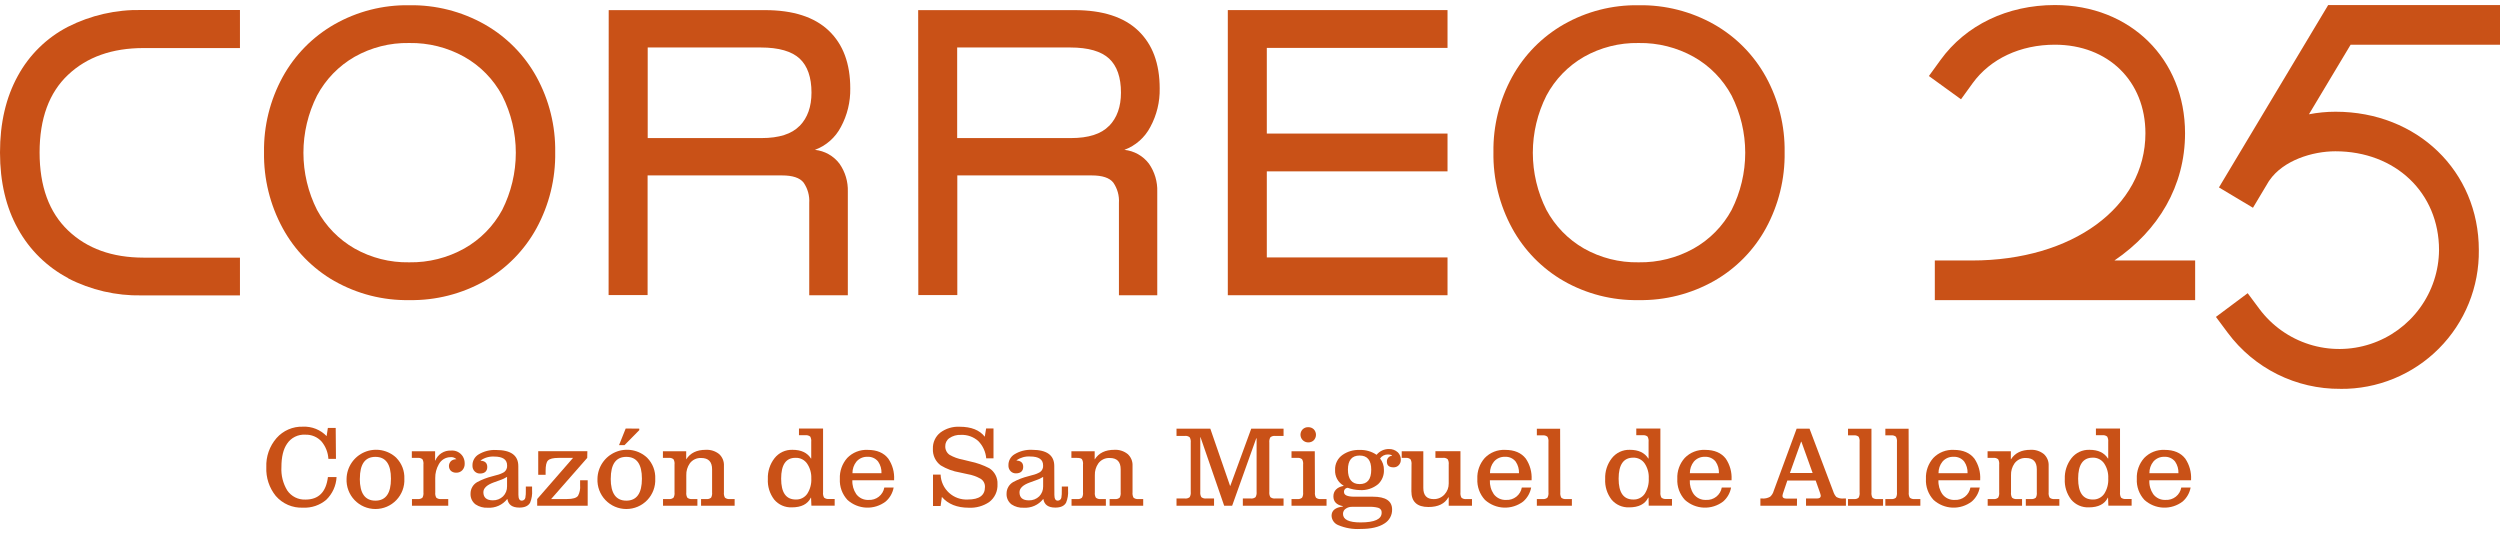 <svg xmlns="http://www.w3.org/2000/svg" width="220" height="47" viewBox="0 0 220 47" fill="none"><path d="M6.006 24.48C4.144 23.5 2.609 21.997 1.591 20.156C0.532 18.272 0.002 16.029 5.41756e-06 13.427C-0.002 10.825 0.523 8.573 1.574 6.669C2.576 4.83 4.104 3.332 5.962 2.366C7.975 1.344 10.209 0.834 12.466 0.88H21.116V4.229H12.632C9.867 4.229 7.651 5.015 5.986 6.587C4.32 8.159 3.486 10.434 3.484 13.412C3.484 16.392 4.318 18.68 5.986 20.276C7.653 21.871 9.869 22.67 12.632 22.672H21.116V25.995H12.466C10.218 26.038 7.996 25.523 5.997 24.494" fill="#C95117"></path><path d="M40.854 21.87C42.266 21.076 43.425 19.898 44.195 18.473C44.982 16.913 45.392 15.19 45.392 13.443C45.392 11.696 44.982 9.973 44.195 8.413C43.428 6.981 42.269 5.797 40.854 4.999C39.38 4.177 37.715 3.759 36.027 3.785H35.992C34.316 3.755 32.663 4.175 31.203 4.999C29.803 5.804 28.657 6.987 27.897 8.413C27.111 9.973 26.701 11.696 26.701 13.443C26.701 15.19 27.111 16.913 27.897 18.473C28.661 19.892 29.806 21.069 31.203 21.87C32.663 22.694 34.316 23.113 35.992 23.084H36.027C37.715 23.11 39.38 22.691 40.854 21.87ZM29.416 24.728C27.504 23.628 25.933 22.02 24.878 20.082C23.763 18.033 23.197 15.73 23.234 13.398C23.199 11.083 23.766 8.799 24.878 6.769C25.941 4.835 27.517 3.233 29.433 2.14C31.43 1.005 33.695 0.426 35.992 0.461H36.027C38.341 0.425 40.623 1.004 42.639 2.14C44.563 3.23 46.147 4.832 47.214 6.769C48.327 8.799 48.894 11.083 48.858 13.398C48.896 15.73 48.329 18.033 47.214 20.082C46.153 22.025 44.572 23.634 42.648 24.728C40.632 25.865 38.35 26.446 36.036 26.41H36.001C33.698 26.448 31.427 25.867 29.424 24.728" fill="#C95117"></path><path d="M70.376 11.075C71.066 10.361 71.411 9.386 71.411 8.149C71.411 6.812 71.066 5.809 70.376 5.162C69.685 4.516 68.541 4.179 66.944 4.179H56.998V12.151H67.006C68.552 12.151 69.672 11.794 70.364 11.078M53.566 0.891H67.316C69.793 0.891 71.664 1.493 72.93 2.696C74.195 3.9 74.826 5.597 74.823 7.79C74.843 8.968 74.56 10.131 74.001 11.168C73.516 12.102 72.7 12.822 71.713 13.187C72.137 13.231 72.548 13.361 72.92 13.571C73.292 13.78 73.617 14.064 73.875 14.404C74.38 15.125 74.638 15.99 74.609 16.87V25.983H71.213V17.865C71.255 17.225 71.079 16.589 70.712 16.063C70.379 15.645 69.748 15.437 68.819 15.437H56.989V25.968H53.557L53.566 0.891Z" fill="#C95117"></path><path d="M97.609 11.075C98.3 10.361 98.645 9.386 98.645 8.149C98.645 6.812 98.3 5.809 97.609 5.162C96.919 4.516 95.775 4.179 94.178 4.179H84.231V12.151H94.239C95.786 12.151 96.905 11.794 97.597 11.078M80.799 0.891H94.549C97.028 0.891 98.898 1.493 100.16 2.696C101.422 3.9 102.053 5.597 102.053 7.79C102.075 8.968 101.792 10.132 101.231 11.168C100.746 12.102 99.932 12.821 98.946 13.187C99.371 13.231 99.782 13.362 100.153 13.571C100.525 13.78 100.85 14.064 101.108 14.404C101.612 15.126 101.868 15.991 101.839 16.87V25.983H98.466V17.865C98.509 17.225 98.332 16.589 97.966 16.063C97.633 15.645 97.004 15.437 96.073 15.437H84.243V25.968H80.811L80.799 0.891Z" fill="#C95117"></path><path d="M108.047 0.888H127.382V4.215H111.479V11.754H127.382V15.08H111.479V22.654H127.382V25.98H108.047V0.888Z" fill="#C95117"></path><path d="M149.042 21.87C150.454 21.076 151.613 19.898 152.383 18.474C153.17 16.913 153.58 15.19 153.58 13.443C153.58 11.696 153.17 9.973 152.383 8.413C151.616 6.981 150.457 5.797 149.042 4.999C147.568 4.177 145.903 3.759 144.215 3.785H144.18C142.504 3.756 140.851 4.175 139.391 4.999C137.991 5.804 136.845 6.987 136.085 8.413C135.299 9.973 134.889 11.696 134.889 13.443C134.889 15.19 135.299 16.913 136.085 18.474C136.849 19.892 137.994 21.069 139.391 21.87C140.851 22.694 142.504 23.113 144.18 23.084H144.215C145.903 23.11 147.568 22.691 149.042 21.87ZM137.604 24.728C135.693 23.626 134.123 22.019 133.066 20.082C131.951 18.033 131.385 15.73 131.422 13.398C131.387 11.083 131.954 8.799 133.066 6.769C134.129 4.835 135.705 3.234 137.621 2.14C139.619 1.005 141.883 0.426 144.18 0.461H144.215C146.53 0.425 148.813 1.004 150.83 2.14C152.753 3.23 154.336 4.832 155.402 6.769C156.515 8.799 157.082 11.083 157.047 13.398C157.084 15.73 156.517 18.033 155.402 20.082C154.34 22.026 152.756 23.635 150.83 24.728C148.813 25.865 146.53 26.446 144.215 26.41H144.18C141.877 26.448 139.606 25.867 137.604 24.728Z" fill="#C95117"></path><path d="M193.173 26.41H170.264V22.923H173.535C182.378 22.923 188.797 18.216 188.797 11.73C188.797 7.14 185.52 3.934 180.828 3.934C177.788 3.934 175.152 5.171 173.59 7.324L172.569 8.737L169.743 6.69L170.767 5.277C172.99 2.205 176.656 0.444 180.828 0.444C187.466 0.444 192.284 5.189 192.284 11.727C192.284 16.355 189.944 20.29 186.073 22.92H193.173V26.41Z" fill="#C95117"></path><path d="M205.952 34.218C204.029 34.233 202.13 33.794 200.408 32.937C198.686 32.08 197.191 30.829 196.043 29.286L195.002 27.888L197.796 25.802L198.837 27.2C199.939 28.669 201.474 29.756 203.226 30.307C204.977 30.858 206.858 30.845 208.602 30.271C210.346 29.697 211.867 28.591 212.949 27.107C214.031 25.624 214.621 23.838 214.635 22.002C214.635 16.967 210.8 13.313 205.513 13.313C203.5 13.313 200.923 14.109 199.709 15.876L199.648 15.963L198.261 18.283L195.268 16.493L204.878 0.447H220V3.937H206.853L203.187 10.057C203.959 9.908 204.742 9.832 205.528 9.832C212.716 9.832 218.137 15.065 218.137 22.005C218.157 23.611 217.857 25.205 217.253 26.693C216.65 28.182 215.755 29.535 214.621 30.673C213.488 31.811 212.138 32.711 210.652 33.32C209.166 33.929 207.573 34.236 205.967 34.221" fill="#C95117"></path><path d="M29.565 40.383H28.898C28.868 39.821 28.656 39.284 28.296 38.852C28.114 38.653 27.892 38.496 27.643 38.392C27.394 38.289 27.126 38.241 26.856 38.253C26.545 38.234 26.235 38.297 25.955 38.436C25.676 38.574 25.438 38.783 25.265 39.043C24.928 39.528 24.765 40.213 24.765 41.105C24.724 41.823 24.901 42.537 25.274 43.153C25.451 43.415 25.692 43.627 25.974 43.769C26.256 43.91 26.57 43.977 26.886 43.963C28.038 43.963 28.695 43.302 28.857 41.98H29.618C29.581 42.739 29.255 43.456 28.708 43.984C28.138 44.465 27.406 44.712 26.66 44.674C26.209 44.694 25.76 44.611 25.345 44.433C24.931 44.254 24.562 43.983 24.267 43.642C23.691 42.928 23.395 42.028 23.436 41.111C23.398 40.173 23.72 39.256 24.337 38.548C24.626 38.221 24.982 37.962 25.383 37.789C25.783 37.616 26.216 37.533 26.652 37.548C27.039 37.529 27.426 37.594 27.787 37.737C28.148 37.881 28.474 38.099 28.743 38.379L28.852 37.656H29.542L29.565 40.383Z" fill="#C95117"></path><path d="M34.881 40.295C35.117 40.536 35.301 40.823 35.422 41.138C35.542 41.453 35.597 41.789 35.583 42.126C35.6 42.47 35.546 42.814 35.426 43.137C35.305 43.46 35.121 43.755 34.883 44.004C34.645 44.254 34.36 44.452 34.043 44.588C33.726 44.723 33.385 44.793 33.041 44.793C32.696 44.793 32.355 44.723 32.039 44.588C31.722 44.452 31.436 44.254 31.198 44.004C30.961 43.755 30.776 43.46 30.656 43.137C30.535 42.814 30.482 42.47 30.498 42.126C30.508 41.622 30.665 41.132 30.948 40.715C31.232 40.298 31.63 39.973 32.095 39.779C32.56 39.585 33.072 39.53 33.568 39.622C34.063 39.714 34.522 39.947 34.887 40.295H34.881ZM31.663 42.126C31.663 43.413 32.12 44.057 33.035 44.057C33.95 44.057 34.406 43.413 34.404 42.126C34.404 40.845 33.948 40.204 33.035 40.204C32.122 40.204 31.667 40.845 31.669 42.126H31.663Z" fill="#C95117"></path><path d="M38.304 43.325C38.283 43.488 38.315 43.653 38.394 43.797C38.516 43.892 38.671 43.935 38.824 43.916H39.445V44.502H36.253V43.916H36.742C36.818 43.926 36.896 43.92 36.97 43.9C37.044 43.879 37.114 43.844 37.175 43.797C37.251 43.652 37.282 43.488 37.262 43.325V40.883C37.282 40.721 37.251 40.558 37.175 40.415C37.114 40.366 37.045 40.33 36.971 40.309C36.896 40.289 36.818 40.284 36.742 40.295H36.241V39.71H38.289V40.529H38.31C38.419 40.258 38.609 40.029 38.854 39.872C39.099 39.714 39.388 39.637 39.679 39.651C39.889 39.63 40.1 39.67 40.288 39.765C40.476 39.861 40.633 40.008 40.741 40.189C40.846 40.375 40.898 40.585 40.893 40.798C40.902 41.007 40.831 41.211 40.694 41.368C40.625 41.445 40.54 41.505 40.445 41.544C40.349 41.584 40.247 41.602 40.144 41.597C39.975 41.603 39.811 41.547 39.682 41.439C39.624 41.38 39.579 41.311 39.549 41.235C39.519 41.159 39.504 41.077 39.506 40.995C39.508 40.914 39.526 40.833 39.56 40.758C39.594 40.684 39.642 40.617 39.702 40.561C39.835 40.46 39.998 40.407 40.164 40.412C40.098 40.345 40.018 40.293 39.929 40.262C39.84 40.231 39.746 40.22 39.652 40.23C39.438 40.23 39.227 40.289 39.043 40.4C38.859 40.512 38.71 40.672 38.611 40.862C38.401 41.231 38.294 41.649 38.301 42.073L38.304 43.325Z" fill="#C95117"></path><path d="M45.62 43.548C45.62 43.887 45.72 44.057 45.913 44.057C45.988 44.059 46.062 44.033 46.12 43.986C46.179 43.938 46.218 43.871 46.232 43.797C46.266 43.595 46.28 43.39 46.273 43.185V42.816H46.823V43.138C46.851 43.51 46.793 43.884 46.653 44.23C46.492 44.522 46.176 44.668 45.702 44.668C45.082 44.668 44.732 44.419 44.652 43.919H44.631C44.429 44.175 44.167 44.378 43.869 44.51C43.571 44.643 43.245 44.701 42.92 44.68C42.541 44.701 42.165 44.598 41.849 44.388C41.703 44.278 41.586 44.133 41.509 43.967C41.432 43.802 41.397 43.619 41.407 43.437C41.406 43.231 41.459 43.029 41.562 42.851C41.665 42.673 41.814 42.526 41.993 42.425C42.411 42.201 42.855 42.03 43.315 41.915L43.675 41.816C43.918 41.762 44.151 41.67 44.365 41.544C44.455 41.476 44.525 41.387 44.571 41.285C44.617 41.183 44.635 41.07 44.626 40.959C44.626 40.438 44.245 40.178 43.485 40.178C43.06 40.153 42.64 40.274 42.294 40.52V40.541C42.695 40.567 42.879 40.754 42.879 41.099C42.879 41.444 42.668 41.67 42.25 41.67C42.08 41.677 41.913 41.616 41.788 41.5C41.715 41.431 41.659 41.346 41.623 41.253C41.586 41.159 41.571 41.059 41.577 40.959C41.573 40.767 41.619 40.578 41.711 40.41C41.802 40.242 41.935 40.1 42.098 39.999C42.564 39.713 43.105 39.574 43.651 39.599C44.958 39.599 45.611 40.072 45.611 41.02L45.62 43.548ZM44.62 41.965C44.423 42.088 44.211 42.186 43.991 42.258L43.438 42.457C42.837 42.677 42.537 42.964 42.537 43.317C42.537 43.791 42.829 44.028 43.368 44.028C43.533 44.032 43.699 44.004 43.853 43.944C44.008 43.885 44.149 43.795 44.269 43.679C44.384 43.565 44.474 43.428 44.534 43.277C44.595 43.126 44.624 42.964 44.62 42.802V41.965Z" fill="#C95117"></path><path d="M51.676 40.295L48.499 43.916H49.88C50.401 43.916 50.731 43.823 50.869 43.624C51.017 43.342 51.08 43.023 51.05 42.705V42.261H51.717V44.502H47.273V43.916L50.427 40.295H49.146C48.678 40.295 48.373 40.371 48.224 40.523C48.075 40.675 48.014 40.976 48.014 41.444V41.784H47.364V39.704H51.688L51.676 40.295Z" fill="#C95117"></path><path d="M56.962 40.295C57.197 40.536 57.381 40.823 57.501 41.138C57.621 41.453 57.676 41.789 57.662 42.126C57.678 42.47 57.625 42.814 57.504 43.137C57.384 43.46 57.199 43.755 56.962 44.004C56.724 44.254 56.438 44.452 56.121 44.588C55.805 44.723 55.464 44.793 55.119 44.793C54.775 44.793 54.434 44.723 54.117 44.588C53.801 44.452 53.515 44.254 53.277 44.004C53.039 43.755 52.855 43.46 52.734 43.137C52.614 42.814 52.561 42.47 52.577 42.126C52.587 41.622 52.743 41.132 53.027 40.715C53.31 40.298 53.709 39.973 54.174 39.779C54.639 39.585 55.151 39.53 55.646 39.622C56.142 39.714 56.6 39.947 56.965 40.295H56.962ZM53.744 42.126C53.744 43.413 54.204 44.057 55.117 44.057C56.029 44.057 56.489 43.413 56.489 42.126C56.489 40.839 56.032 40.204 55.117 40.204C54.201 40.204 53.747 40.845 53.747 42.126H53.744ZM56.257 37.72V37.852L54.956 39.171H54.476L55.061 37.709L56.257 37.72Z" fill="#C95117"></path><path d="M60.394 40.415C60.748 39.859 61.319 39.584 62.105 39.584C62.528 39.559 62.944 39.69 63.276 39.952C63.42 40.081 63.534 40.241 63.608 40.42C63.682 40.599 63.716 40.792 63.706 40.985V43.325C63.685 43.488 63.717 43.653 63.796 43.797C63.918 43.892 64.073 43.935 64.226 43.916H64.648V44.502H61.693V43.916H62.144C62.22 43.926 62.298 43.92 62.372 43.9C62.446 43.879 62.516 43.844 62.576 43.797C62.653 43.652 62.684 43.488 62.664 43.325V41.295C62.664 40.634 62.344 40.303 61.705 40.303C61.512 40.293 61.32 40.331 61.145 40.413C60.971 40.495 60.819 40.62 60.704 40.775C60.489 41.081 60.38 41.45 60.394 41.825V43.325C60.374 43.488 60.405 43.653 60.485 43.797C60.607 43.892 60.761 43.935 60.915 43.916H61.371V44.502H58.346V43.916H58.838C58.914 43.927 58.991 43.921 59.065 43.901C59.139 43.88 59.208 43.845 59.268 43.797C59.347 43.653 59.379 43.488 59.358 43.325V40.883C59.379 40.721 59.347 40.557 59.268 40.415C59.208 40.366 59.139 40.33 59.065 40.31C58.991 40.289 58.914 40.284 58.838 40.295H58.337V39.71H60.385V40.42L60.394 40.415Z" fill="#C95117"></path><path d="M71.374 43.797H71.353C71.075 44.364 70.517 44.648 69.683 44.648C69.389 44.66 69.097 44.605 68.828 44.487C68.559 44.369 68.321 44.191 68.132 43.966C67.734 43.446 67.535 42.801 67.571 42.147C67.545 41.489 67.752 40.844 68.156 40.324C68.343 40.084 68.586 39.891 68.862 39.762C69.139 39.634 69.442 39.572 69.747 39.584C70.502 39.584 71.043 39.838 71.368 40.353H71.388V38.891C71.407 38.728 71.377 38.564 71.301 38.419C71.24 38.372 71.17 38.337 71.096 38.316C71.022 38.296 70.944 38.29 70.868 38.3H70.309V37.714H72.43V43.32C72.409 43.482 72.441 43.647 72.52 43.791C72.642 43.886 72.797 43.929 72.951 43.911H73.451V44.496H71.403L71.374 43.797ZM68.741 42.126C68.741 43.345 69.168 43.956 70.022 43.957C70.222 43.966 70.421 43.924 70.599 43.834C70.778 43.745 70.931 43.611 71.043 43.446C71.299 43.043 71.422 42.57 71.394 42.094C71.412 41.634 71.283 41.18 71.026 40.798C70.914 40.634 70.762 40.502 70.585 40.413C70.408 40.324 70.211 40.281 70.013 40.289C69.165 40.279 68.741 40.892 68.741 42.126Z" fill="#C95117"></path><path d="M78.681 42.261H75.007C74.985 42.694 75.106 43.122 75.349 43.481C75.474 43.649 75.639 43.784 75.829 43.874C76.019 43.963 76.228 44.004 76.438 43.993C76.762 44.012 77.082 43.911 77.337 43.71C77.592 43.509 77.765 43.221 77.821 42.901H78.641C78.555 43.38 78.308 43.815 77.941 44.133C77.452 44.506 76.848 44.697 76.234 44.671C75.619 44.645 75.033 44.405 74.577 43.993C74.347 43.745 74.169 43.453 74.053 43.135C73.938 42.817 73.889 42.479 73.907 42.141C73.876 41.466 74.109 40.806 74.556 40.301C74.789 40.06 75.07 39.873 75.381 39.75C75.691 39.627 76.025 39.573 76.359 39.59C77.166 39.59 77.772 39.844 78.169 40.359C78.54 40.903 78.72 41.554 78.681 42.211V42.261ZM77.57 41.641C77.586 41.277 77.483 40.919 77.277 40.62C77.167 40.48 77.025 40.369 76.863 40.296C76.701 40.222 76.524 40.189 76.347 40.198C76.162 40.19 75.978 40.223 75.809 40.296C75.639 40.369 75.488 40.48 75.367 40.62C75.135 40.909 75.011 41.27 75.016 41.641H77.57Z" fill="#C95117"></path><path d="M87.428 40.333H86.788C86.739 39.76 86.492 39.222 86.089 38.812C85.671 38.44 85.126 38.246 84.567 38.27C84.2 38.25 83.837 38.353 83.535 38.563C83.422 38.643 83.332 38.75 83.27 38.874C83.209 38.998 83.179 39.136 83.184 39.274C83.179 39.421 83.211 39.567 83.278 39.698C83.344 39.83 83.442 39.942 83.564 40.026C83.918 40.229 84.305 40.371 84.708 40.444L85.366 40.605C85.955 40.726 86.525 40.928 87.06 41.205C87.293 41.354 87.482 41.562 87.608 41.808C87.735 42.054 87.794 42.33 87.779 42.606C87.795 42.91 87.736 43.214 87.607 43.49C87.478 43.766 87.283 44.006 87.039 44.188C86.513 44.539 85.889 44.711 85.258 44.68C84.216 44.68 83.426 44.361 82.885 43.729L82.774 44.528H82.104V41.766H82.774C82.784 42.069 82.855 42.367 82.982 42.641C83.109 42.916 83.29 43.163 83.514 43.367C83.737 43.571 84 43.729 84.285 43.83C84.571 43.931 84.873 43.975 85.176 43.957C86.176 43.957 86.677 43.591 86.677 42.857C86.683 42.712 86.651 42.567 86.582 42.438C86.514 42.31 86.412 42.202 86.287 42.126C85.933 41.928 85.547 41.792 85.147 41.725L84.465 41.576C83.871 41.478 83.301 41.267 82.786 40.956C82.558 40.788 82.376 40.567 82.256 40.312C82.135 40.056 82.08 39.775 82.095 39.493C82.084 39.22 82.137 38.947 82.252 38.698C82.366 38.45 82.538 38.232 82.754 38.063C83.243 37.703 83.841 37.523 84.447 37.553C85.467 37.553 86.205 37.846 86.659 38.431L86.779 37.703H87.428V40.333Z" fill="#C95117"></path><path d="M92.785 43.548C92.785 43.887 92.883 44.057 93.078 44.057C93.153 44.058 93.227 44.033 93.286 43.985C93.345 43.938 93.385 43.871 93.4 43.797C93.433 43.594 93.445 43.39 93.438 43.185V42.816H93.99V43.138C94.018 43.511 93.959 43.884 93.818 44.23C93.66 44.522 93.341 44.668 92.867 44.668C92.247 44.668 91.897 44.419 91.817 43.919H91.796C91.594 44.175 91.332 44.378 91.034 44.51C90.736 44.643 90.41 44.701 90.085 44.68C89.706 44.701 89.33 44.598 89.014 44.388C88.869 44.276 88.753 44.13 88.677 43.964C88.601 43.797 88.567 43.614 88.578 43.431C88.577 43.225 88.63 43.023 88.733 42.845C88.836 42.667 88.984 42.52 89.163 42.419C89.581 42.195 90.024 42.024 90.483 41.91L90.843 41.81C91.086 41.757 91.319 41.665 91.533 41.538C91.623 41.471 91.694 41.382 91.74 41.28C91.786 41.177 91.804 41.065 91.793 40.953C91.793 40.432 91.413 40.172 90.653 40.172C90.227 40.143 89.805 40.261 89.456 40.505V40.526C89.857 40.552 90.041 40.739 90.041 41.085C90.041 41.43 89.833 41.655 89.412 41.655C89.328 41.658 89.244 41.645 89.165 41.616C89.087 41.587 89.014 41.542 88.953 41.485C88.88 41.416 88.824 41.331 88.788 41.238C88.751 41.145 88.736 41.044 88.742 40.944C88.738 40.753 88.783 40.563 88.875 40.395C88.966 40.227 89.1 40.085 89.263 39.985C89.728 39.698 90.268 39.559 90.813 39.584C92.12 39.584 92.775 40.058 92.776 41.006L92.785 43.548ZM91.796 41.968C91.599 42.091 91.388 42.189 91.167 42.261L90.617 42.46C90.015 42.679 89.716 42.966 89.716 43.32C89.716 43.794 89.991 44.031 90.547 44.031C90.713 44.035 90.878 44.007 91.033 43.947C91.187 43.887 91.329 43.797 91.448 43.682C91.562 43.567 91.652 43.43 91.712 43.279C91.771 43.128 91.8 42.967 91.796 42.805V41.968Z" fill="#C95117"></path><path d="M96.346 40.415C96.7 39.859 97.27 39.584 98.06 39.584C98.482 39.559 98.899 39.69 99.23 39.952C99.375 40.081 99.489 40.241 99.564 40.419C99.639 40.598 99.673 40.792 99.663 40.985V43.325C99.644 43.488 99.674 43.652 99.751 43.797C99.873 43.892 100.027 43.935 100.181 43.916H100.602V44.502H97.647V43.916H98.098C98.174 43.927 98.251 43.921 98.325 43.901C98.399 43.88 98.468 43.845 98.528 43.797C98.606 43.653 98.638 43.488 98.619 43.325V41.295C98.619 40.634 98.298 40.303 97.656 40.303C97.464 40.293 97.271 40.331 97.097 40.413C96.922 40.495 96.771 40.62 96.656 40.775C96.44 41.081 96.332 41.45 96.346 41.825V43.325C96.325 43.488 96.357 43.653 96.436 43.797C96.558 43.892 96.713 43.935 96.866 43.916H97.317V44.502H94.295V43.916H94.784C94.859 43.927 94.937 43.922 95.011 43.901C95.085 43.881 95.154 43.845 95.213 43.797C95.293 43.653 95.325 43.488 95.304 43.325V40.883C95.325 40.721 95.293 40.557 95.213 40.415C95.149 40.333 95.006 40.295 94.784 40.295H94.283V39.71H96.331V40.42L96.346 40.415Z" fill="#C95117"></path><path d="M108.246 42.755H108.267L110.11 37.72H112.953V38.361H112.222C112.068 38.343 111.914 38.386 111.792 38.481C111.713 38.624 111.681 38.789 111.701 38.952V43.276C111.681 43.438 111.713 43.603 111.792 43.747C111.914 43.842 112.068 43.885 112.222 43.867H112.953V44.507H109.37V43.867H110.06C110.136 43.877 110.213 43.871 110.287 43.851C110.361 43.83 110.43 43.795 110.49 43.747C110.568 43.603 110.599 43.438 110.581 43.276V38.572H110.549L108.428 44.507H107.728L105.645 38.472H105.625V43.276C105.605 43.438 105.636 43.603 105.716 43.747C105.837 43.842 105.992 43.885 106.146 43.867H106.836V44.507H103.533V43.867H104.265C104.341 43.877 104.418 43.871 104.492 43.851C104.566 43.83 104.635 43.795 104.695 43.747C104.772 43.603 104.804 43.438 104.785 43.276V38.952C104.804 38.789 104.772 38.625 104.695 38.481C104.635 38.433 104.566 38.398 104.492 38.377C104.418 38.356 104.341 38.351 104.265 38.361H103.533V37.72H106.506L108.246 42.755Z" fill="#C95117"></path><path d="M115.715 43.325C115.695 43.488 115.727 43.653 115.806 43.797C115.928 43.892 116.082 43.935 116.236 43.916H116.736V44.502H113.653V43.916H114.153C114.229 43.927 114.307 43.921 114.38 43.901C114.454 43.88 114.523 43.845 114.583 43.797C114.662 43.653 114.694 43.488 114.674 43.325V40.883C114.694 40.721 114.663 40.557 114.583 40.415C114.524 40.366 114.455 40.33 114.381 40.31C114.307 40.289 114.229 40.284 114.153 40.295H113.653V39.71H115.701L115.715 43.325ZM114.633 37.782C114.697 37.718 114.774 37.668 114.859 37.635C114.943 37.603 115.034 37.588 115.124 37.592C115.215 37.589 115.305 37.605 115.389 37.637C115.474 37.67 115.551 37.719 115.616 37.782C115.738 37.911 115.806 38.083 115.806 38.261C115.806 38.44 115.738 38.611 115.616 38.741C115.551 38.804 115.474 38.853 115.389 38.886C115.305 38.918 115.215 38.934 115.124 38.931C114.991 38.932 114.86 38.893 114.749 38.82C114.637 38.747 114.55 38.642 114.497 38.52C114.445 38.397 114.43 38.261 114.454 38.13C114.478 37.999 114.54 37.878 114.633 37.782Z" fill="#C95117"></path><path d="M121.139 40.023C121.27 39.862 121.435 39.733 121.622 39.645C121.809 39.557 122.014 39.512 122.221 39.514C122.513 39.504 122.796 39.609 123.011 39.806C123.097 39.891 123.164 39.992 123.209 40.104C123.254 40.215 123.275 40.335 123.272 40.456C123.274 40.544 123.26 40.631 123.229 40.714C123.197 40.796 123.15 40.871 123.09 40.935C123.031 40.998 122.96 41.047 122.881 41.08C122.802 41.113 122.717 41.128 122.631 41.126C122.241 41.126 122.046 40.959 122.046 40.625C122.039 40.497 122.082 40.371 122.166 40.274C122.25 40.177 122.368 40.117 122.496 40.105V40.075C122.39 40.015 122.268 39.986 122.145 39.993C122.009 39.989 121.873 40.02 121.751 40.081C121.629 40.142 121.524 40.233 121.446 40.344C121.674 40.632 121.794 40.99 121.785 41.357C121.795 41.589 121.755 41.821 121.667 42.037C121.579 42.252 121.446 42.447 121.276 42.606C120.822 42.981 120.241 43.167 119.653 43.127C119.294 43.117 118.94 43.05 118.602 42.928C118.556 42.929 118.51 42.94 118.468 42.96C118.426 42.979 118.388 43.008 118.357 43.042C118.326 43.077 118.303 43.118 118.288 43.162C118.273 43.206 118.268 43.253 118.272 43.299C118.272 43.571 118.564 43.709 119.182 43.709H120.814C121.943 43.709 122.505 44.086 122.505 44.838C122.51 45.085 122.451 45.329 122.331 45.545C122.212 45.761 122.038 45.942 121.826 46.07C121.338 46.391 120.636 46.549 119.714 46.549C119.046 46.587 118.379 46.471 117.763 46.21C117.597 46.145 117.453 46.032 117.349 45.887C117.245 45.742 117.186 45.569 117.178 45.391C117.178 44.923 117.508 44.654 118.167 44.578V44.54C117.614 44.431 117.339 44.145 117.339 43.679C117.339 43.214 117.631 42.872 118.237 42.758V42.737C117.997 42.599 117.799 42.397 117.667 42.153C117.535 41.909 117.473 41.634 117.488 41.357C117.476 41.097 117.531 40.839 117.647 40.606C117.762 40.373 117.935 40.173 118.149 40.026C118.586 39.725 119.108 39.575 119.638 39.596C120.171 39.573 120.697 39.723 121.139 40.023ZM118.956 44.601C118.787 44.6 118.621 44.645 118.477 44.733C118.387 44.778 118.311 44.848 118.26 44.935C118.208 45.021 118.182 45.12 118.184 45.221C118.184 45.721 118.696 45.973 119.726 45.973C120.966 45.973 121.586 45.689 121.586 45.122C121.595 45.024 121.569 44.926 121.512 44.846C121.455 44.765 121.372 44.708 121.276 44.683C121.002 44.613 120.719 44.586 120.437 44.601H118.956ZM120.668 41.327C120.668 40.502 120.328 40.087 119.647 40.087C118.965 40.087 118.617 40.502 118.617 41.327C118.617 42.152 118.959 42.6 119.647 42.6C120.334 42.6 120.668 42.182 120.668 41.333V41.327Z" fill="#C95117"></path><path d="M124.214 40.883C124.233 40.721 124.201 40.558 124.123 40.415C124.063 40.366 123.994 40.33 123.92 40.31C123.846 40.289 123.769 40.284 123.693 40.295H123.351V39.71H125.252V42.942C125.252 43.596 125.556 43.922 126.165 43.922C126.343 43.926 126.521 43.891 126.685 43.821C126.849 43.75 126.996 43.645 127.116 43.513C127.359 43.253 127.492 42.909 127.487 42.553V40.88C127.508 40.718 127.476 40.554 127.397 40.412C127.337 40.363 127.268 40.327 127.194 40.307C127.12 40.286 127.043 40.281 126.966 40.292H126.317V39.707H128.52V43.328C128.5 43.491 128.531 43.656 128.611 43.8C128.732 43.895 128.887 43.938 129.041 43.919H129.535V44.505H127.487V43.764H127.458C127.139 44.332 126.557 44.616 125.703 44.616C124.702 44.616 124.202 44.154 124.202 43.232L124.214 40.883Z" fill="#C95117"></path><path d="M134.781 42.261H131.109C131.088 42.693 131.207 43.121 131.449 43.481C131.574 43.649 131.74 43.784 131.93 43.874C132.12 43.963 132.33 44.004 132.54 43.993C132.864 44.012 133.184 43.911 133.438 43.71C133.693 43.509 133.865 43.221 133.921 42.901H134.743C134.655 43.38 134.408 43.814 134.041 44.133C133.552 44.505 132.949 44.695 132.335 44.67C131.721 44.644 131.135 44.404 130.679 43.993C130.449 43.745 130.27 43.453 130.155 43.135C130.039 42.817 129.989 42.479 130.006 42.141C129.976 41.466 130.21 40.806 130.659 40.301C130.891 40.06 131.172 39.873 131.483 39.75C131.794 39.627 132.127 39.573 132.461 39.59C133.268 39.59 133.871 39.844 134.272 40.359C134.64 40.904 134.819 41.555 134.781 42.211V42.261ZM133.672 41.641C133.686 41.278 133.583 40.92 133.38 40.62C133.269 40.48 133.127 40.369 132.966 40.296C132.804 40.222 132.627 40.189 132.449 40.198C132.265 40.19 132.081 40.223 131.911 40.296C131.741 40.369 131.59 40.48 131.469 40.62C131.235 40.907 131.11 41.269 131.118 41.641H133.672Z" fill="#C95117"></path><path d="M137.305 43.325C137.286 43.488 137.316 43.652 137.393 43.797C137.454 43.844 137.523 43.879 137.597 43.9C137.672 43.92 137.749 43.926 137.826 43.916H138.326V44.502H135.243V43.916H135.743C135.819 43.927 135.896 43.921 135.97 43.901C136.044 43.88 136.113 43.845 136.173 43.797C136.252 43.653 136.284 43.488 136.264 43.325V38.902C136.284 38.74 136.252 38.575 136.173 38.431C136.113 38.383 136.044 38.348 135.97 38.327C135.896 38.306 135.819 38.301 135.743 38.311H135.243V37.726H137.291L137.305 43.325Z" fill="#C95117"></path><path d="M145.072 43.797H145.04C144.759 44.364 144.202 44.648 143.367 44.648C143.073 44.66 142.781 44.605 142.512 44.487C142.243 44.369 142.005 44.191 141.816 43.966C141.418 43.446 141.219 42.801 141.255 42.147C141.229 41.489 141.436 40.844 141.84 40.324C142.028 40.084 142.27 39.891 142.546 39.762C142.823 39.634 143.126 39.572 143.431 39.584C144.186 39.584 144.727 39.838 145.055 40.353H145.075V38.891C145.094 38.728 145.062 38.564 144.985 38.419C144.925 38.371 144.856 38.336 144.782 38.315C144.708 38.295 144.631 38.289 144.555 38.3H143.993V37.714H146.114V43.32C146.095 43.482 146.127 43.647 146.205 43.791C146.326 43.886 146.481 43.929 146.635 43.911H147.135V44.496H145.087L145.072 43.797ZM142.439 42.126C142.439 43.345 142.867 43.956 143.721 43.957C143.921 43.966 144.119 43.924 144.298 43.834C144.477 43.745 144.63 43.611 144.742 43.446C144.995 43.042 145.117 42.57 145.09 42.094C145.114 41.63 144.987 41.17 144.73 40.783C144.619 40.62 144.468 40.488 144.291 40.399C144.115 40.31 143.918 40.267 143.721 40.274C142.867 40.274 142.439 40.892 142.439 42.126Z" fill="#C95117"></path><path d="M152.377 42.261H148.703C148.681 42.694 148.801 43.122 149.045 43.481C149.171 43.649 149.336 43.785 149.526 43.874C149.717 43.963 149.926 44.004 150.137 43.992C150.46 44.012 150.78 43.911 151.035 43.71C151.289 43.509 151.461 43.221 151.517 42.901H152.336C152.251 43.38 152.004 43.815 151.637 44.133C151.148 44.506 150.544 44.697 149.93 44.671C149.315 44.645 148.729 44.405 148.273 43.992C148.043 43.744 147.866 43.452 147.751 43.134C147.636 42.816 147.585 42.478 147.603 42.141C147.571 41.466 147.806 40.805 148.255 40.301C148.487 40.061 148.768 39.873 149.078 39.751C149.388 39.628 149.721 39.573 150.055 39.59C150.862 39.59 151.468 39.844 151.868 40.359C152.236 40.904 152.415 41.554 152.377 42.211V42.261ZM151.266 41.64C151.281 41.278 151.178 40.919 150.973 40.619C150.863 40.48 150.721 40.37 150.559 40.297C150.397 40.223 150.22 40.19 150.043 40.198C149.858 40.19 149.673 40.223 149.503 40.296C149.333 40.369 149.181 40.48 149.06 40.619C148.828 40.909 148.704 41.27 148.709 41.64H151.266Z" fill="#C95117"></path><path d="M158.132 44.507H154.914V43.867H155.054C155.301 43.889 155.548 43.837 155.765 43.718C155.92 43.582 156.031 43.404 156.084 43.206L158.105 37.72H159.237L161.329 43.255C161.383 43.434 161.476 43.598 161.601 43.735C161.796 43.845 162.02 43.891 162.242 43.867H162.441V44.507H158.93V43.867H159.881C160.112 43.867 160.229 43.788 160.229 43.627C160.213 43.527 160.187 43.429 160.15 43.334L159.779 42.284H157.286L156.938 43.314C156.897 43.417 156.869 43.525 156.856 43.636C156.856 43.797 156.973 43.876 157.207 43.876H158.137L158.132 44.507ZM159.512 41.626L158.524 38.873H158.494L157.511 41.626H159.512Z" fill="#C95117"></path><path d="M164.688 43.325C164.669 43.488 164.701 43.653 164.779 43.797C164.901 43.892 165.055 43.935 165.209 43.916H165.709V44.502H162.625V43.916H163.129C163.205 43.927 163.282 43.921 163.356 43.901C163.43 43.88 163.499 43.845 163.559 43.797C163.635 43.652 163.666 43.488 163.646 43.325V38.902C163.665 38.74 163.635 38.576 163.559 38.431C163.499 38.383 163.43 38.348 163.356 38.327C163.282 38.306 163.205 38.301 163.129 38.311H162.625V37.726H164.688V43.325Z" fill="#C95117"></path><path d="M167.97 43.325C167.951 43.488 167.983 43.653 168.061 43.797C168.183 43.892 168.337 43.935 168.491 43.916H168.991V44.502H165.911V43.916H166.411C166.487 43.927 166.564 43.921 166.638 43.901C166.712 43.88 166.781 43.845 166.841 43.797C166.919 43.653 166.95 43.488 166.932 43.325V38.902C166.95 38.74 166.918 38.575 166.841 38.431C166.781 38.383 166.712 38.348 166.638 38.327C166.564 38.306 166.487 38.301 166.411 38.311H165.911V37.726H167.958L167.97 43.325Z" fill="#C95117"></path><path d="M174.257 42.261H170.583C170.561 42.694 170.681 43.122 170.925 43.481C171.05 43.65 171.216 43.785 171.406 43.874C171.597 43.963 171.806 44.004 172.016 43.993C172.34 44.012 172.66 43.911 172.915 43.71C173.169 43.509 173.341 43.221 173.397 42.901H174.216C174.131 43.38 173.884 43.815 173.517 44.133C173.028 44.506 172.424 44.697 171.809 44.671C171.195 44.645 170.609 44.405 170.153 43.993C169.922 43.745 169.744 43.453 169.629 43.135C169.514 42.817 169.464 42.479 169.483 42.141C169.452 41.466 169.685 40.806 170.132 40.301C170.364 40.06 170.645 39.873 170.956 39.75C171.267 39.627 171.601 39.573 171.934 39.59C172.742 39.59 173.347 39.844 173.748 40.359C174.116 40.904 174.295 41.555 174.257 42.211V42.261ZM173.145 41.641C173.161 41.278 173.058 40.919 172.853 40.62C172.742 40.48 172.599 40.369 172.437 40.296C172.275 40.223 172.098 40.189 171.92 40.198C171.735 40.19 171.551 40.223 171.381 40.296C171.212 40.369 171.061 40.48 170.94 40.62C170.707 40.909 170.583 41.27 170.589 41.641H173.145Z" fill="#C95117"></path><path d="M176.969 40.415C177.323 39.859 177.894 39.584 178.681 39.584C179.103 39.559 179.519 39.69 179.851 39.952C179.995 40.081 180.109 40.241 180.183 40.42C180.258 40.599 180.291 40.792 180.281 40.985V43.325C180.262 43.488 180.294 43.653 180.372 43.797C180.493 43.892 180.648 43.935 180.802 43.916H181.223V44.502H178.271V43.916H178.719C178.795 43.926 178.873 43.92 178.947 43.9C179.021 43.879 179.091 43.844 179.152 43.797C179.228 43.652 179.259 43.488 179.239 43.325V41.295C179.239 40.634 178.92 40.303 178.28 40.303C178.087 40.293 177.895 40.331 177.72 40.413C177.546 40.495 177.394 40.62 177.279 40.775C177.064 41.081 176.955 41.45 176.969 41.825V43.325C176.949 43.488 176.981 43.653 177.06 43.797C177.182 43.892 177.336 43.935 177.49 43.916H177.94V44.502H174.916V43.916H175.407C175.483 43.927 175.56 43.921 175.634 43.901C175.708 43.88 175.777 43.845 175.837 43.797C175.916 43.653 175.948 43.488 175.928 43.325V40.883C175.948 40.721 175.916 40.557 175.837 40.415C175.778 40.366 175.709 40.33 175.635 40.31C175.561 40.289 175.483 40.284 175.407 40.295H174.907V39.71H176.955V40.42L176.969 40.415Z" fill="#C95117"></path><path d="M185.508 43.797H185.488C185.207 44.364 184.649 44.648 183.815 44.648C183.521 44.66 183.229 44.605 182.96 44.487C182.691 44.369 182.453 44.191 182.264 43.966C181.866 43.446 181.666 42.801 181.702 42.147C181.677 41.489 181.884 40.844 182.287 40.324C182.475 40.084 182.717 39.891 182.994 39.762C183.271 39.634 183.574 39.572 183.879 39.584C184.634 39.584 185.175 39.838 185.503 40.353H185.523V38.891C185.541 38.728 185.51 38.564 185.432 38.419C185.373 38.371 185.304 38.336 185.23 38.315C185.156 38.295 185.078 38.289 185.002 38.3H184.441V37.714H186.562V43.32C186.543 43.482 186.575 43.647 186.652 43.791C186.774 43.886 186.929 43.929 187.082 43.911H187.583V44.496H185.535L185.508 43.797ZM182.876 42.126C182.876 43.345 183.303 43.956 184.157 43.957C184.357 43.966 184.555 43.924 184.734 43.834C184.913 43.745 185.066 43.611 185.178 43.446C185.433 43.042 185.554 42.57 185.526 42.094C185.55 41.63 185.424 41.17 185.166 40.783C185.055 40.62 184.904 40.488 184.727 40.399C184.551 40.31 184.354 40.267 184.157 40.274C183.303 40.274 182.876 40.892 182.876 42.126Z" fill="#C95117"></path><path d="M192.814 42.261H189.142C189.119 42.693 189.239 43.122 189.481 43.481C189.607 43.649 189.772 43.784 189.963 43.874C190.153 43.963 190.363 44.004 190.573 43.992C190.897 44.012 191.216 43.911 191.471 43.71C191.726 43.509 191.897 43.221 191.953 42.901H192.775C192.688 43.38 192.44 43.814 192.073 44.133C191.584 44.506 190.98 44.697 190.366 44.671C189.751 44.645 189.165 44.405 188.709 43.992C188.479 43.744 188.302 43.452 188.187 43.134C188.072 42.816 188.021 42.478 188.039 42.141C188.007 41.466 188.242 40.805 188.691 40.301C188.923 40.061 189.204 39.873 189.514 39.751C189.824 39.628 190.157 39.573 190.491 39.59C191.298 39.59 191.904 39.844 192.304 40.359C192.672 40.904 192.851 41.554 192.814 42.211V42.261ZM191.702 41.64C191.717 41.278 191.614 40.919 191.409 40.619C191.299 40.48 191.157 40.37 190.995 40.297C190.833 40.223 190.656 40.19 190.479 40.198C190.294 40.19 190.109 40.223 189.939 40.296C189.769 40.369 189.617 40.48 189.496 40.619C189.263 40.908 189.14 41.27 189.148 41.64H191.702Z" fill="#C95117"></path></svg>